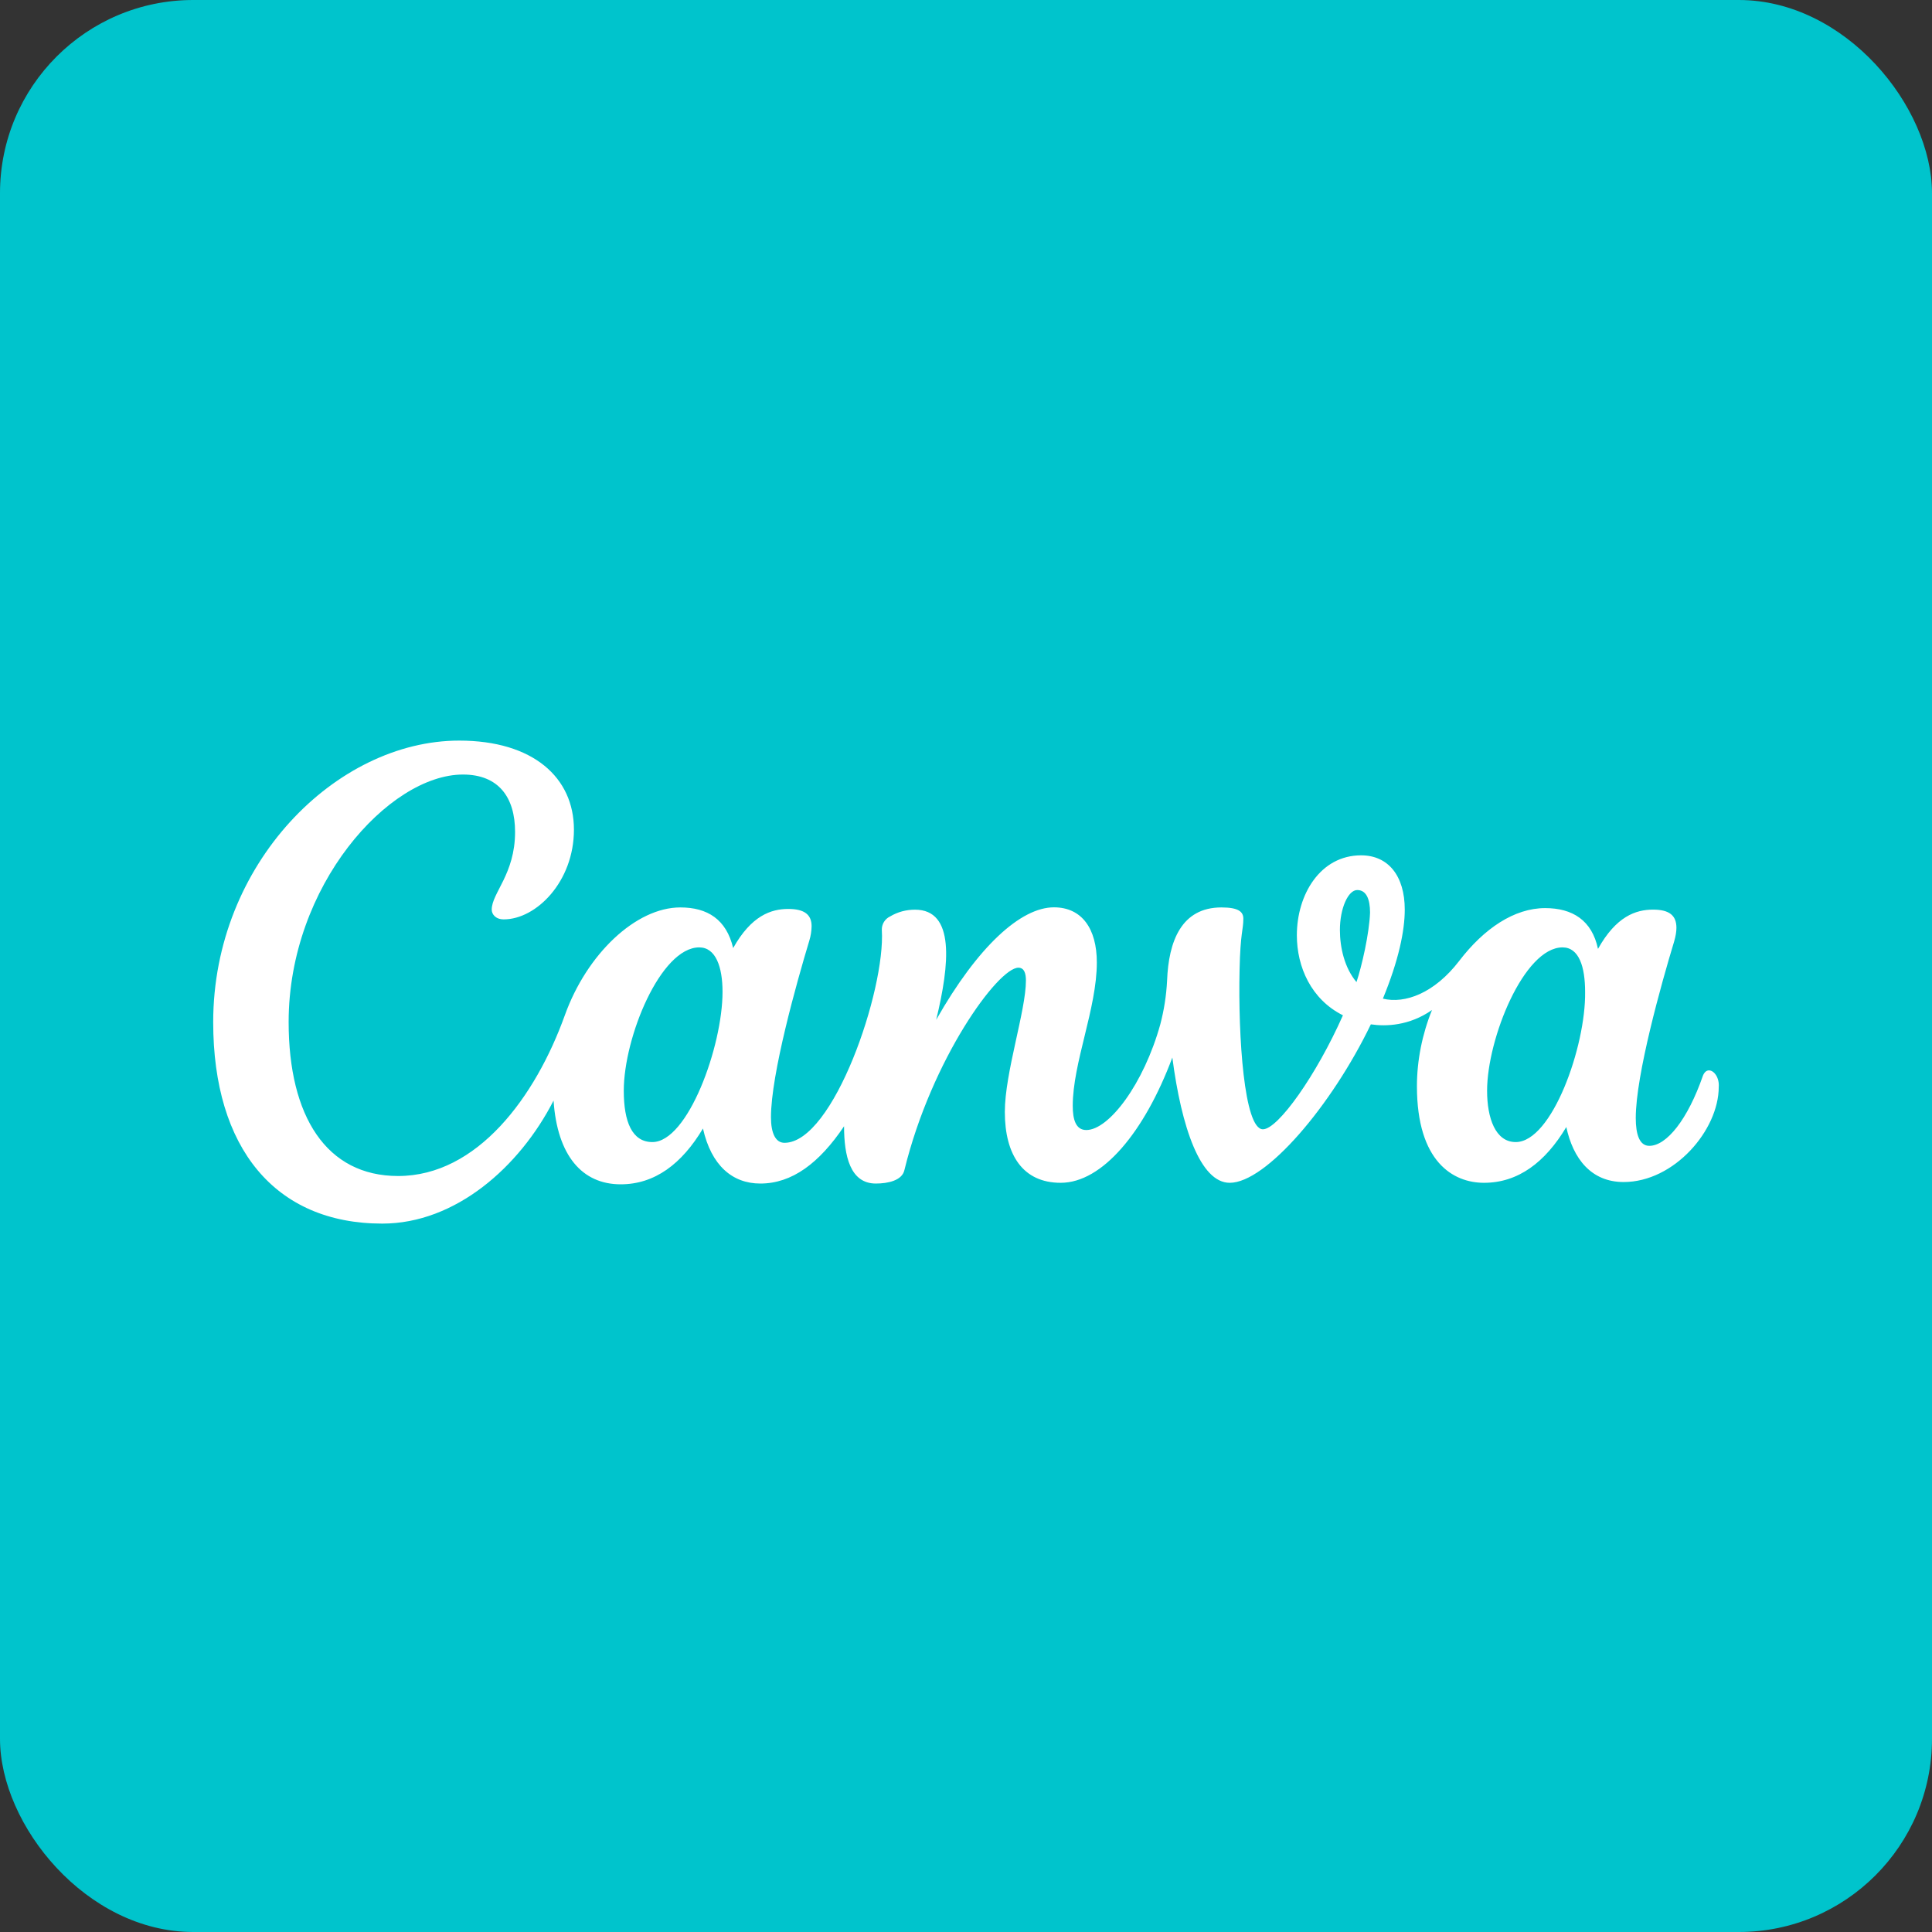 <svg width="60" height="60" viewBox="0 0 60 60" fill="none" xmlns="http://www.w3.org/2000/svg">
<rect x="0" y="0" width="60" height="60" fill="#333333" stroke="none"/>
<rect width="60" height="60" rx="6" fill="#00C4CC"/>
<path d="M53.073 33.242C53.003 33.242 52.933 33.289 52.886 33.406C52.416 34.764 51.759 35.585 51.221 35.585C50.917 35.585 50.8 35.234 50.8 34.72C50.8 33.383 51.595 30.547 51.993 29.235C52.04 29.072 52.063 28.931 52.063 28.814C52.063 28.438 51.852 28.249 51.338 28.249C50.8 28.249 50.19 28.459 49.627 29.469C49.44 28.578 48.832 28.202 47.986 28.202C47.027 28.202 46.087 28.835 45.316 29.843C44.542 30.851 43.628 31.18 42.947 31.014C43.438 29.822 43.626 28.905 43.626 28.249C43.626 27.197 43.111 26.563 42.27 26.563C41.002 26.563 40.275 27.781 40.275 29.046C40.275 30.03 40.719 31.038 41.706 31.531C40.885 33.383 39.691 35.071 39.221 35.071C38.636 35.071 38.449 32.188 38.496 30.124C38.52 28.955 38.613 28.884 38.613 28.532C38.613 28.321 38.473 28.181 37.933 28.181C36.689 28.181 36.291 29.233 36.245 30.453C36.221 30.921 36.151 31.365 36.034 31.812C35.52 33.663 34.44 35.094 33.736 35.094C33.409 35.094 33.315 34.767 33.315 34.343C33.315 33.006 34.063 31.321 34.063 29.89C34.063 28.838 33.596 28.178 32.731 28.178C31.698 28.178 30.363 29.399 29.074 31.671C29.495 29.937 29.659 28.251 28.417 28.251C28.137 28.251 27.879 28.321 27.643 28.461C27.564 28.498 27.497 28.558 27.451 28.633C27.405 28.708 27.383 28.794 27.386 28.882C27.503 30.734 25.885 35.491 24.363 35.491C24.083 35.491 23.943 35.188 23.943 34.697C23.943 33.359 24.738 30.523 25.135 29.209C25.179 29.065 25.202 28.916 25.205 28.765C25.205 28.415 24.995 28.228 24.48 28.228C23.943 28.228 23.332 28.438 22.769 29.443C22.559 28.555 21.974 28.181 21.128 28.181C19.746 28.181 18.222 29.63 17.541 31.531C16.63 34.063 14.825 36.522 12.363 36.522C10.137 36.522 8.964 34.671 8.964 31.741C8.964 27.5 12.082 24.054 14.378 24.054C15.479 24.054 15.996 24.756 15.996 25.836C15.996 27.147 15.271 27.734 15.271 28.249C15.271 28.389 15.388 28.552 15.645 28.552C16.651 28.552 17.824 27.384 17.824 25.766C17.824 24.148 16.557 23 14.261 23C10.441 23 6.621 26.82 6.621 31.744C6.621 35.655 8.543 38 11.872 38C14.145 38 16.136 36.242 17.191 34.18C17.308 35.891 18.081 36.78 19.276 36.78C20.331 36.78 21.175 36.148 21.831 35.047C22.089 36.193 22.743 36.756 23.613 36.756C24.595 36.756 25.441 36.125 26.213 34.977C26.213 35.889 26.4 36.756 27.199 36.756C27.573 36.756 28.018 36.663 28.088 36.335C28.932 32.889 30.996 30.053 31.627 30.053C31.814 30.053 31.861 30.241 31.861 30.451C31.861 31.391 31.206 33.312 31.206 34.531C31.206 35.868 31.768 36.733 32.941 36.733C34.229 36.733 35.541 35.164 36.408 32.843C36.689 35.001 37.276 36.733 38.19 36.733C39.314 36.733 41.353 34.343 42.573 31.812C43.041 31.882 43.768 31.858 44.472 31.367C44.168 32.115 44.004 32.936 44.004 33.733C44.004 36.078 45.126 36.733 46.087 36.733C47.142 36.733 47.986 36.102 48.643 35.001C48.853 35.982 49.414 36.709 50.424 36.709C51.995 36.709 53.377 35.094 53.377 33.757C53.4 33.476 53.237 33.242 53.073 33.242ZM20.26 35.468C19.629 35.468 19.372 34.837 19.372 33.874C19.372 32.211 20.518 29.422 21.715 29.422C22.229 29.422 22.439 30.03 22.439 30.804C22.439 32.492 21.364 35.468 20.26 35.468ZM42.127 30.5C41.753 30.056 41.612 29.422 41.612 28.882C41.612 28.204 41.87 27.641 42.15 27.641C42.431 27.641 42.548 27.921 42.548 28.342C42.524 28.999 42.291 30.007 42.127 30.5ZM47.072 35.468C46.44 35.468 46.183 34.72 46.183 33.874C46.183 32.258 47.329 29.422 48.526 29.422C49.04 29.422 49.227 30.03 49.227 30.804C49.251 32.492 48.198 35.468 47.072 35.468Z" fill="white"/>
</svg>
